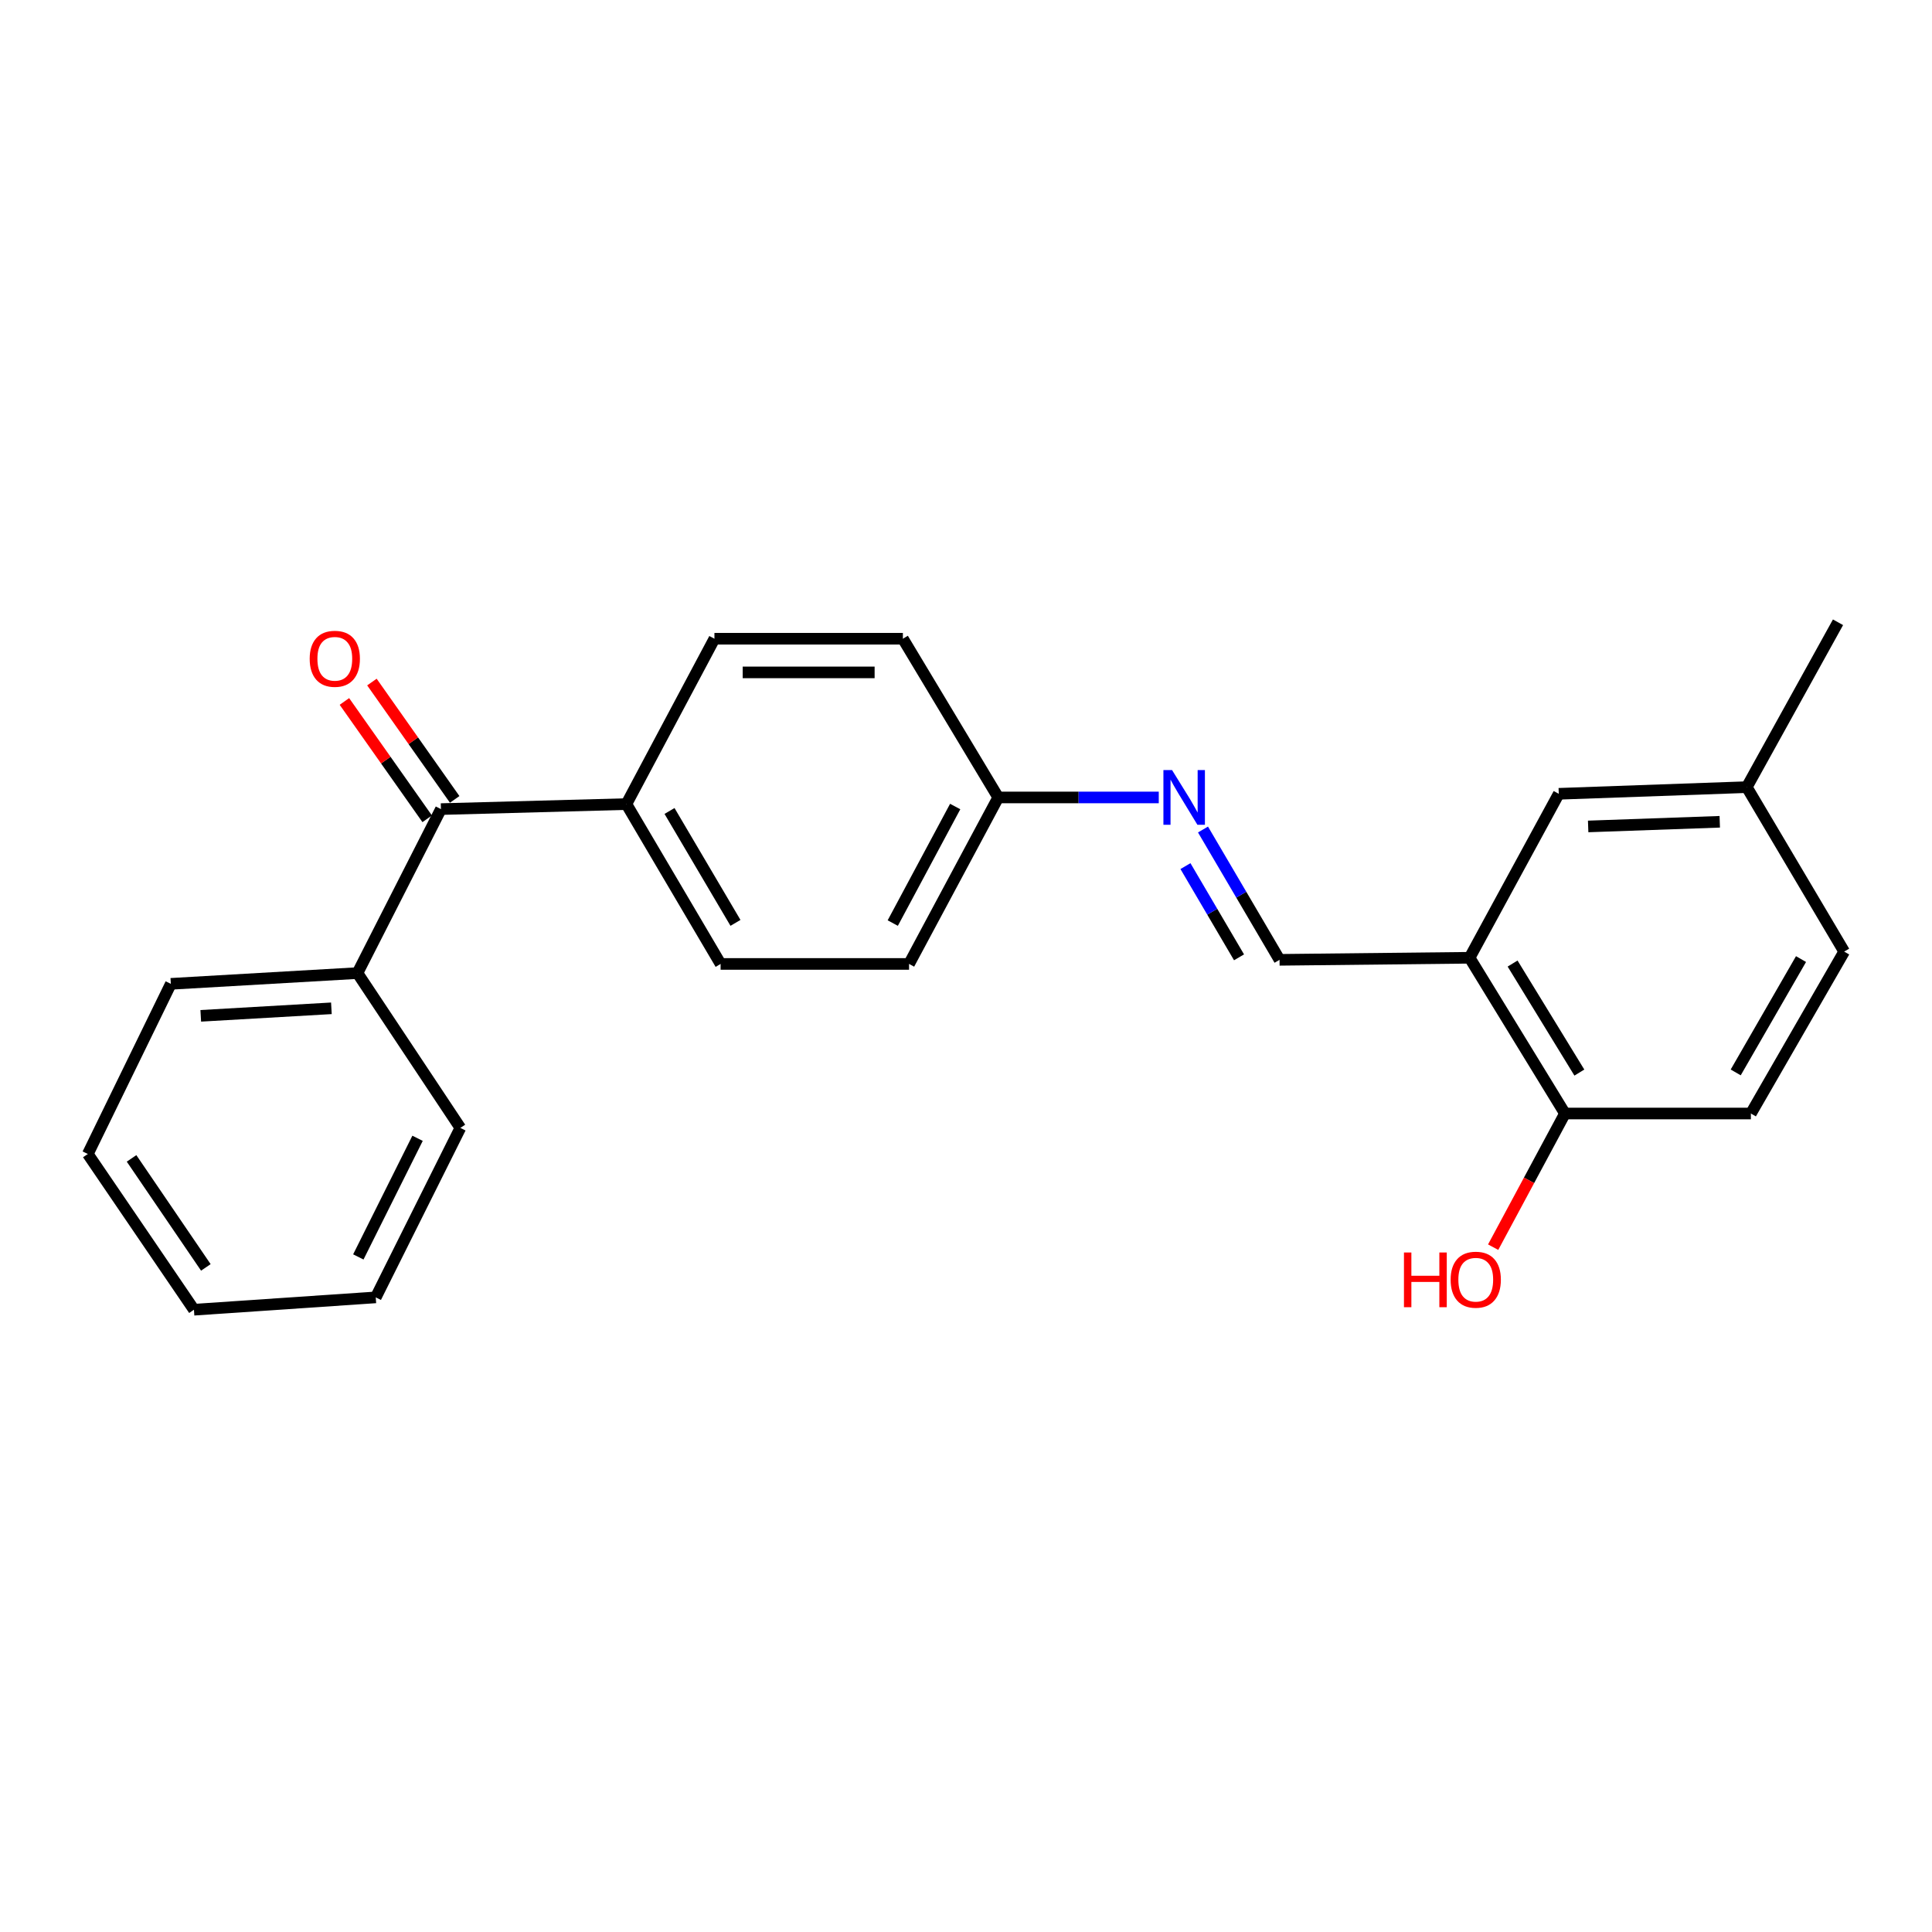 <?xml version='1.0' encoding='iso-8859-1'?>
<svg version='1.1' baseProfile='full'
              xmlns='http://www.w3.org/2000/svg'
                      xmlns:rdkit='http://www.rdkit.org/xml'
                      xmlns:xlink='http://www.w3.org/1999/xlink'
                  xml:space='preserve'
width='1000px' height='1000px' viewBox='0 0 1000 1000'>
<!-- END OF HEADER -->
<rect style='opacity:1.0;fill:#FFFFFF;stroke:none' width='1000' height='1000' x='0' y='0'> </rect>
<path class='bond-1' d='M 760.653,495.741 L 662.289,496.806' style='fill:none;fill-rule:evenodd;stroke:#000000;stroke-width:6px;stroke-linecap:butt;stroke-linejoin:miter;stroke-opacity:1' />
<path class='bond-4' d='M 760.653,495.741 L 810.019,576.353' style='fill:none;fill-rule:evenodd;stroke:#000000;stroke-width:6px;stroke-linecap:butt;stroke-linejoin:miter;stroke-opacity:1' />
<path class='bond-4' d='M 782.916,498.734 L 817.473,555.162' style='fill:none;fill-rule:evenodd;stroke:#000000;stroke-width:6px;stroke-linecap:butt;stroke-linejoin:miter;stroke-opacity:1' />
<path class='bond-5' d='M 760.653,495.741 L 806.815,410.87' style='fill:none;fill-rule:evenodd;stroke:#000000;stroke-width:6px;stroke-linecap:butt;stroke-linejoin:miter;stroke-opacity:1' />
<path class='bond-0' d='M 228.225,418.788 L 324.218,416.194' style='fill:none;fill-rule:evenodd;stroke:#000000;stroke-width:6px;stroke-linecap:butt;stroke-linejoin:miter;stroke-opacity:1' />
<path class='bond-6' d='M 235.344,413.767 L 213.924,383.397' style='fill:none;fill-rule:evenodd;stroke:#000000;stroke-width:6px;stroke-linecap:butt;stroke-linejoin:miter;stroke-opacity:1' />
<path class='bond-6' d='M 213.924,383.397 L 192.503,353.027' style='fill:none;fill-rule:evenodd;stroke:#FF0000;stroke-width:6px;stroke-linecap:butt;stroke-linejoin:miter;stroke-opacity:1' />
<path class='bond-6' d='M 221.106,423.809 L 199.686,393.439' style='fill:none;fill-rule:evenodd;stroke:#000000;stroke-width:6px;stroke-linecap:butt;stroke-linejoin:miter;stroke-opacity:1' />
<path class='bond-6' d='M 199.686,393.439 L 178.265,363.07' style='fill:none;fill-rule:evenodd;stroke:#FF0000;stroke-width:6px;stroke-linecap:butt;stroke-linejoin:miter;stroke-opacity:1' />
<path class='bond-7' d='M 228.225,418.788 L 185.015,503.669' style='fill:none;fill-rule:evenodd;stroke:#000000;stroke-width:6px;stroke-linecap:butt;stroke-linejoin:miter;stroke-opacity:1' />
<path class='bond-2' d='M 662.289,496.806 L 642.48,463.08' style='fill:none;fill-rule:evenodd;stroke:#000000;stroke-width:6px;stroke-linecap:butt;stroke-linejoin:miter;stroke-opacity:1' />
<path class='bond-2' d='M 642.48,463.08 L 622.671,429.354' style='fill:none;fill-rule:evenodd;stroke:#0000FF;stroke-width:6px;stroke-linecap:butt;stroke-linejoin:miter;stroke-opacity:1' />
<path class='bond-2' d='M 641.322,495.512 L 627.456,471.904' style='fill:none;fill-rule:evenodd;stroke:#000000;stroke-width:6px;stroke-linecap:butt;stroke-linejoin:miter;stroke-opacity:1' />
<path class='bond-2' d='M 627.456,471.904 L 613.59,448.296' style='fill:none;fill-rule:evenodd;stroke:#0000FF;stroke-width:6px;stroke-linecap:butt;stroke-linejoin:miter;stroke-opacity:1' />
<path class='bond-11' d='M 599.777,412.758 L 558.232,412.758' style='fill:none;fill-rule:evenodd;stroke:#0000FF;stroke-width:6px;stroke-linecap:butt;stroke-linejoin:miter;stroke-opacity:1' />
<path class='bond-11' d='M 558.232,412.758 L 516.688,412.758' style='fill:none;fill-rule:evenodd;stroke:#000000;stroke-width:6px;stroke-linecap:butt;stroke-linejoin:miter;stroke-opacity:1' />
<path class='bond-3' d='M 324.218,416.194 L 372.984,498.935' style='fill:none;fill-rule:evenodd;stroke:#000000;stroke-width:6px;stroke-linecap:butt;stroke-linejoin:miter;stroke-opacity:1' />
<path class='bond-3' d='M 346.543,419.758 L 380.679,477.677' style='fill:none;fill-rule:evenodd;stroke:#000000;stroke-width:6px;stroke-linecap:butt;stroke-linejoin:miter;stroke-opacity:1' />
<path class='bond-24' d='M 324.218,416.194 L 369.79,330.607' style='fill:none;fill-rule:evenodd;stroke:#000000;stroke-width:6px;stroke-linecap:butt;stroke-linejoin:miter;stroke-opacity:1' />
<path class='bond-10' d='M 810.019,576.353 L 906.254,576.353' style='fill:none;fill-rule:evenodd;stroke:#000000;stroke-width:6px;stroke-linecap:butt;stroke-linejoin:miter;stroke-opacity:1' />
<path class='bond-16' d='M 810.019,576.353 L 791.435,610.941' style='fill:none;fill-rule:evenodd;stroke:#000000;stroke-width:6px;stroke-linecap:butt;stroke-linejoin:miter;stroke-opacity:1' />
<path class='bond-16' d='M 791.435,610.941 L 772.851,645.53' style='fill:none;fill-rule:evenodd;stroke:#FF0000;stroke-width:6px;stroke-linecap:butt;stroke-linejoin:miter;stroke-opacity:1' />
<path class='bond-12' d='M 806.815,410.87 L 904.124,407.424' style='fill:none;fill-rule:evenodd;stroke:#000000;stroke-width:6px;stroke-linecap:butt;stroke-linejoin:miter;stroke-opacity:1' />
<path class='bond-12' d='M 822.028,427.766 L 890.145,425.353' style='fill:none;fill-rule:evenodd;stroke:#000000;stroke-width:6px;stroke-linecap:butt;stroke-linejoin:miter;stroke-opacity:1' />
<path class='bond-17' d='M 185.015,503.669 L 88.422,509.234' style='fill:none;fill-rule:evenodd;stroke:#000000;stroke-width:6px;stroke-linecap:butt;stroke-linejoin:miter;stroke-opacity:1' />
<path class='bond-17' d='M 171.529,521.898 L 103.914,525.794' style='fill:none;fill-rule:evenodd;stroke:#000000;stroke-width:6px;stroke-linecap:butt;stroke-linejoin:miter;stroke-opacity:1' />
<path class='bond-18' d='M 185.015,503.669 L 238.282,583.806' style='fill:none;fill-rule:evenodd;stroke:#000000;stroke-width:6px;stroke-linecap:butt;stroke-linejoin:miter;stroke-opacity:1' />
<path class='bond-8' d='M 372.984,498.935 L 470.526,498.935' style='fill:none;fill-rule:evenodd;stroke:#000000;stroke-width:6px;stroke-linecap:butt;stroke-linejoin:miter;stroke-opacity:1' />
<path class='bond-9' d='M 369.79,330.607 L 467.331,330.607' style='fill:none;fill-rule:evenodd;stroke:#000000;stroke-width:6px;stroke-linecap:butt;stroke-linejoin:miter;stroke-opacity:1' />
<path class='bond-9' d='M 384.421,348.03 L 452.7,348.03' style='fill:none;fill-rule:evenodd;stroke:#000000;stroke-width:6px;stroke-linecap:butt;stroke-linejoin:miter;stroke-opacity:1' />
<path class='bond-23' d='M 906.254,576.353 L 954.545,492.547' style='fill:none;fill-rule:evenodd;stroke:#000000;stroke-width:6px;stroke-linecap:butt;stroke-linejoin:miter;stroke-opacity:1' />
<path class='bond-23' d='M 898.401,555.083 L 932.205,496.419' style='fill:none;fill-rule:evenodd;stroke:#000000;stroke-width:6px;stroke-linecap:butt;stroke-linejoin:miter;stroke-opacity:1' />
<path class='bond-13' d='M 516.688,412.758 L 467.331,330.607' style='fill:none;fill-rule:evenodd;stroke:#000000;stroke-width:6px;stroke-linecap:butt;stroke-linejoin:miter;stroke-opacity:1' />
<path class='bond-14' d='M 516.688,412.758 L 470.526,498.935' style='fill:none;fill-rule:evenodd;stroke:#000000;stroke-width:6px;stroke-linecap:butt;stroke-linejoin:miter;stroke-opacity:1' />
<path class='bond-14' d='M 494.405,417.457 L 462.091,477.782' style='fill:none;fill-rule:evenodd;stroke:#000000;stroke-width:6px;stroke-linecap:butt;stroke-linejoin:miter;stroke-opacity:1' />
<path class='bond-15' d='M 904.124,407.424 L 954.545,492.547' style='fill:none;fill-rule:evenodd;stroke:#000000;stroke-width:6px;stroke-linecap:butt;stroke-linejoin:miter;stroke-opacity:1' />
<path class='bond-19' d='M 904.124,407.424 L 951.351,322.089' style='fill:none;fill-rule:evenodd;stroke:#000000;stroke-width:6px;stroke-linecap:butt;stroke-linejoin:miter;stroke-opacity:1' />
<path class='bond-20' d='M 88.422,509.234 L 45.455,597.3' style='fill:none;fill-rule:evenodd;stroke:#000000;stroke-width:6px;stroke-linecap:butt;stroke-linejoin:miter;stroke-opacity:1' />
<path class='bond-21' d='M 238.282,583.806 L 194.492,671.523' style='fill:none;fill-rule:evenodd;stroke:#000000;stroke-width:6px;stroke-linecap:butt;stroke-linejoin:miter;stroke-opacity:1' />
<path class='bond-21' d='M 216.125,589.181 L 185.472,650.583' style='fill:none;fill-rule:evenodd;stroke:#000000;stroke-width:6px;stroke-linecap:butt;stroke-linejoin:miter;stroke-opacity:1' />
<path class='bond-25' d='M 45.455,597.3 L 100.386,677.911' style='fill:none;fill-rule:evenodd;stroke:#000000;stroke-width:6px;stroke-linecap:butt;stroke-linejoin:miter;stroke-opacity:1' />
<path class='bond-25' d='M 68.093,599.58 L 106.545,656.008' style='fill:none;fill-rule:evenodd;stroke:#000000;stroke-width:6px;stroke-linecap:butt;stroke-linejoin:miter;stroke-opacity:1' />
<path class='bond-22' d='M 194.492,671.523 L 100.386,677.911' style='fill:none;fill-rule:evenodd;stroke:#000000;stroke-width:6px;stroke-linecap:butt;stroke-linejoin:miter;stroke-opacity:1' />
<path  class='atom-3' d='M 606.662 398.598
L 615.942 413.598
Q 616.862 415.078, 618.342 417.758
Q 619.822 420.438, 619.902 420.598
L 619.902 398.598
L 623.662 398.598
L 623.662 426.918
L 619.782 426.918
L 609.822 410.518
Q 608.662 408.598, 607.422 406.398
Q 606.222 404.198, 605.862 403.518
L 605.862 426.918
L 602.182 426.918
L 602.182 398.598
L 606.662 398.598
' fill='#0000FF'/>
<path  class='atom-7' d='M 160.293 340.986
Q 160.293 334.186, 163.653 330.386
Q 167.013 326.586, 173.293 326.586
Q 179.573 326.586, 182.933 330.386
Q 186.293 334.186, 186.293 340.986
Q 186.293 347.866, 182.893 351.786
Q 179.493 355.666, 173.293 355.666
Q 167.053 355.666, 163.653 351.786
Q 160.293 347.906, 160.293 340.986
M 173.293 352.466
Q 177.613 352.466, 179.933 349.586
Q 182.293 346.666, 182.293 340.986
Q 182.293 335.426, 179.933 332.626
Q 177.613 329.786, 173.293 329.786
Q 168.973 329.786, 166.613 332.586
Q 164.293 335.386, 164.293 340.986
Q 164.293 346.706, 166.613 349.586
Q 168.973 352.466, 173.293 352.466
' fill='#FF0000'/>
<path  class='atom-17' d='M 726.687 648.289
L 730.527 648.289
L 730.527 660.329
L 745.007 660.329
L 745.007 648.289
L 748.847 648.289
L 748.847 676.609
L 745.007 676.609
L 745.007 663.529
L 730.527 663.529
L 730.527 676.609
L 726.687 676.609
L 726.687 648.289
' fill='#FF0000'/>
<path  class='atom-17' d='M 750.847 662.369
Q 750.847 655.569, 754.207 651.769
Q 757.567 647.969, 763.847 647.969
Q 770.127 647.969, 773.487 651.769
Q 776.847 655.569, 776.847 662.369
Q 776.847 669.249, 773.447 673.169
Q 770.047 677.049, 763.847 677.049
Q 757.607 677.049, 754.207 673.169
Q 750.847 669.289, 750.847 662.369
M 763.847 673.849
Q 768.167 673.849, 770.487 670.969
Q 772.847 668.049, 772.847 662.369
Q 772.847 656.809, 770.487 654.009
Q 768.167 651.169, 763.847 651.169
Q 759.527 651.169, 757.167 653.969
Q 754.847 656.769, 754.847 662.369
Q 754.847 668.089, 757.167 670.969
Q 759.527 673.849, 763.847 673.849
' fill='#FF0000'/>
</svg>
